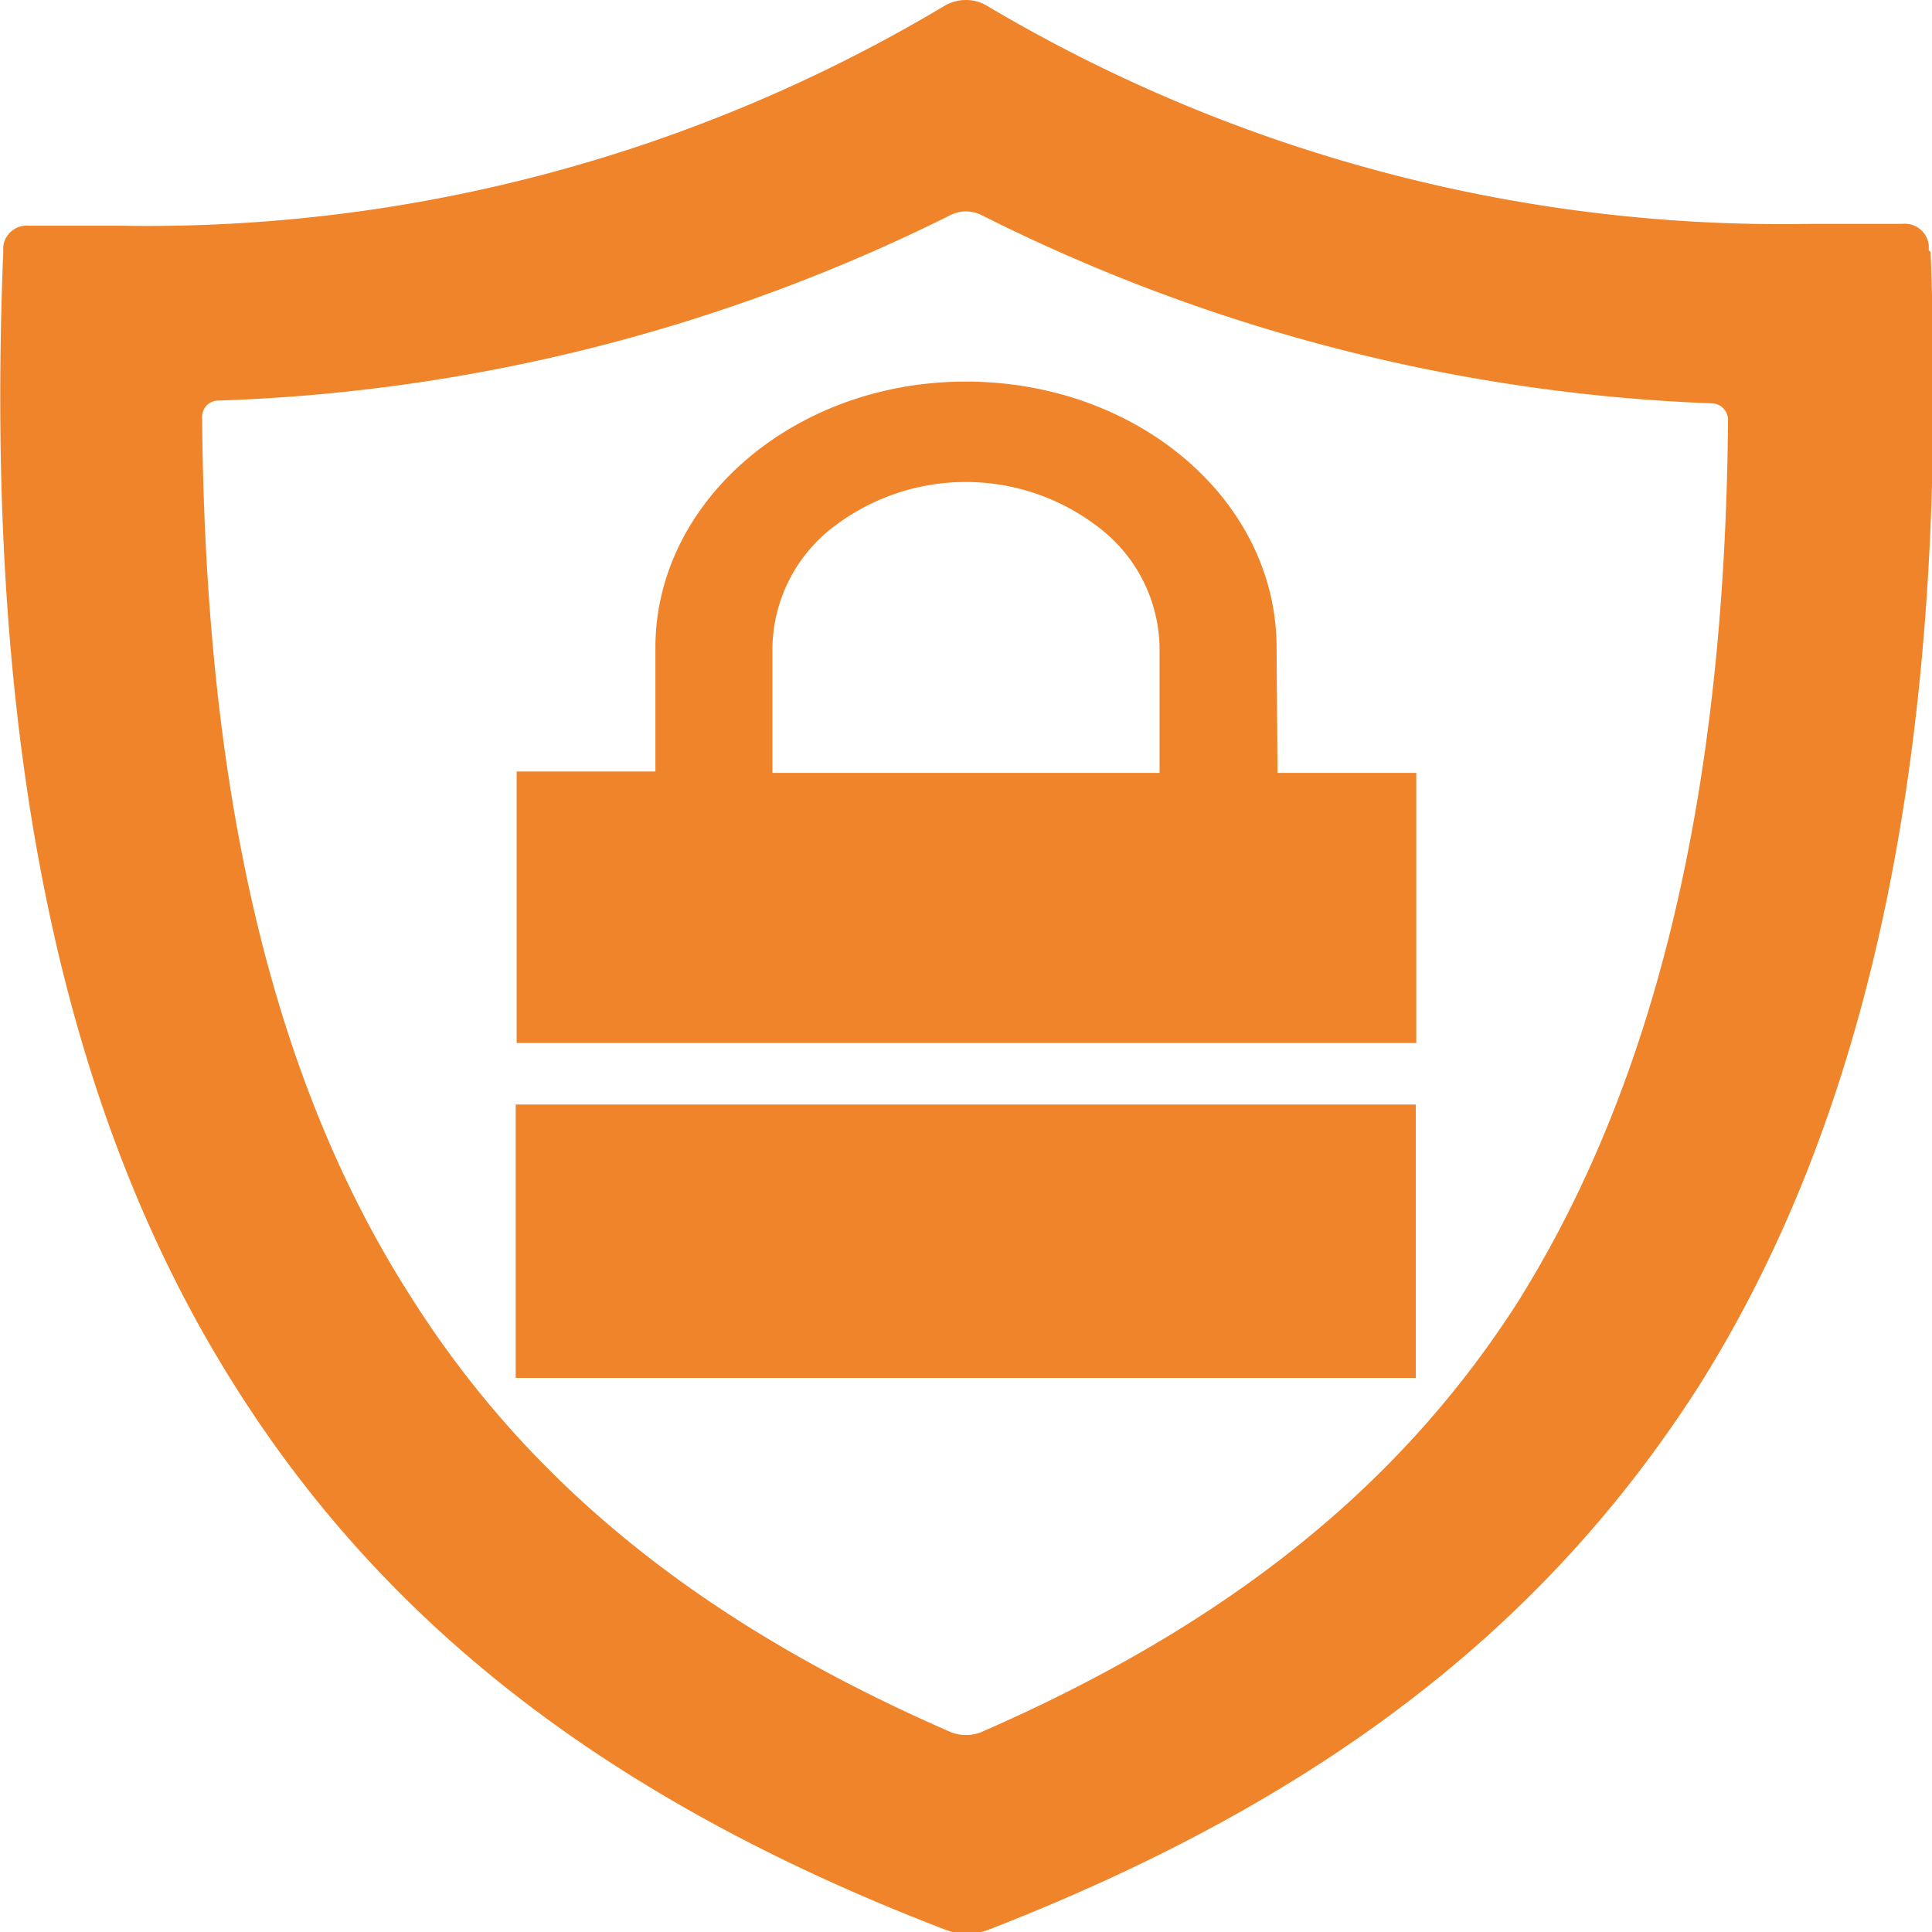 <svg xmlns="http://www.w3.org/2000/svg" viewBox="0 0 41.77 41.77"><defs><style>.cls-1{fill:#ef842a;}</style></defs><g id="レイヤー_2" data-name="レイヤー 2"><g id="icon"><path class="cls-1" d="M25.07,16.71H16.7V14a3.35,3.35,0,0,1,1.22-2.53,4.7,4.7,0,0,1,5.92,0A3.33,3.33,0,0,1,25.07,14ZM27.6,14c0-3.18-3-5.75-6.72-5.75S14.17,10.85,14.17,14v2.68h-3v5.87H30.62V16.71h-3Z"/><rect class="cls-1" x="11.15" y="23.88" width="19.46" height="5.91"/><path class="cls-1" d="M32.91,28c-2.56,4.07-6.31,7.1-11.7,9.45a.84.84,0,0,1-.33.06.83.83,0,0,1-.32-.06c-5.4-2.35-9.14-5.38-11.7-9.45-3-4.7-4.43-10.92-4.49-19a.35.35,0,0,1,.36-.34A38.32,38.32,0,0,0,20.57,4.64a.78.78,0,0,1,.31-.07.79.79,0,0,1,.32.07A38.32,38.32,0,0,0,37,8.72a.36.36,0,0,1,.36.34c-.06,8-1.54,14.25-4.49,19M41.7,5.41V5.3a.52.52,0,0,0-.57-.46H41c-.62,0-1.24,0-1.84,0A33.67,33.67,0,0,1,21.33.12.87.87,0,0,0,20.88,0a.92.92,0,0,0-.45.12A33.61,33.61,0,0,1,2.59,4.88c-.61,0-1.22,0-1.84,0H.63a.51.51,0,0,0-.56.46v.11c-.42,10.49,1.21,18.5,5,24.5,3.29,5.23,8.17,9,15.34,11.76a1.38,1.38,0,0,0,.49.1,1.44,1.44,0,0,0,.5-.1c7.16-2.79,12-6.53,15.34-11.76,3.77-6,5.4-14,5-24.5"/></g></g></svg>